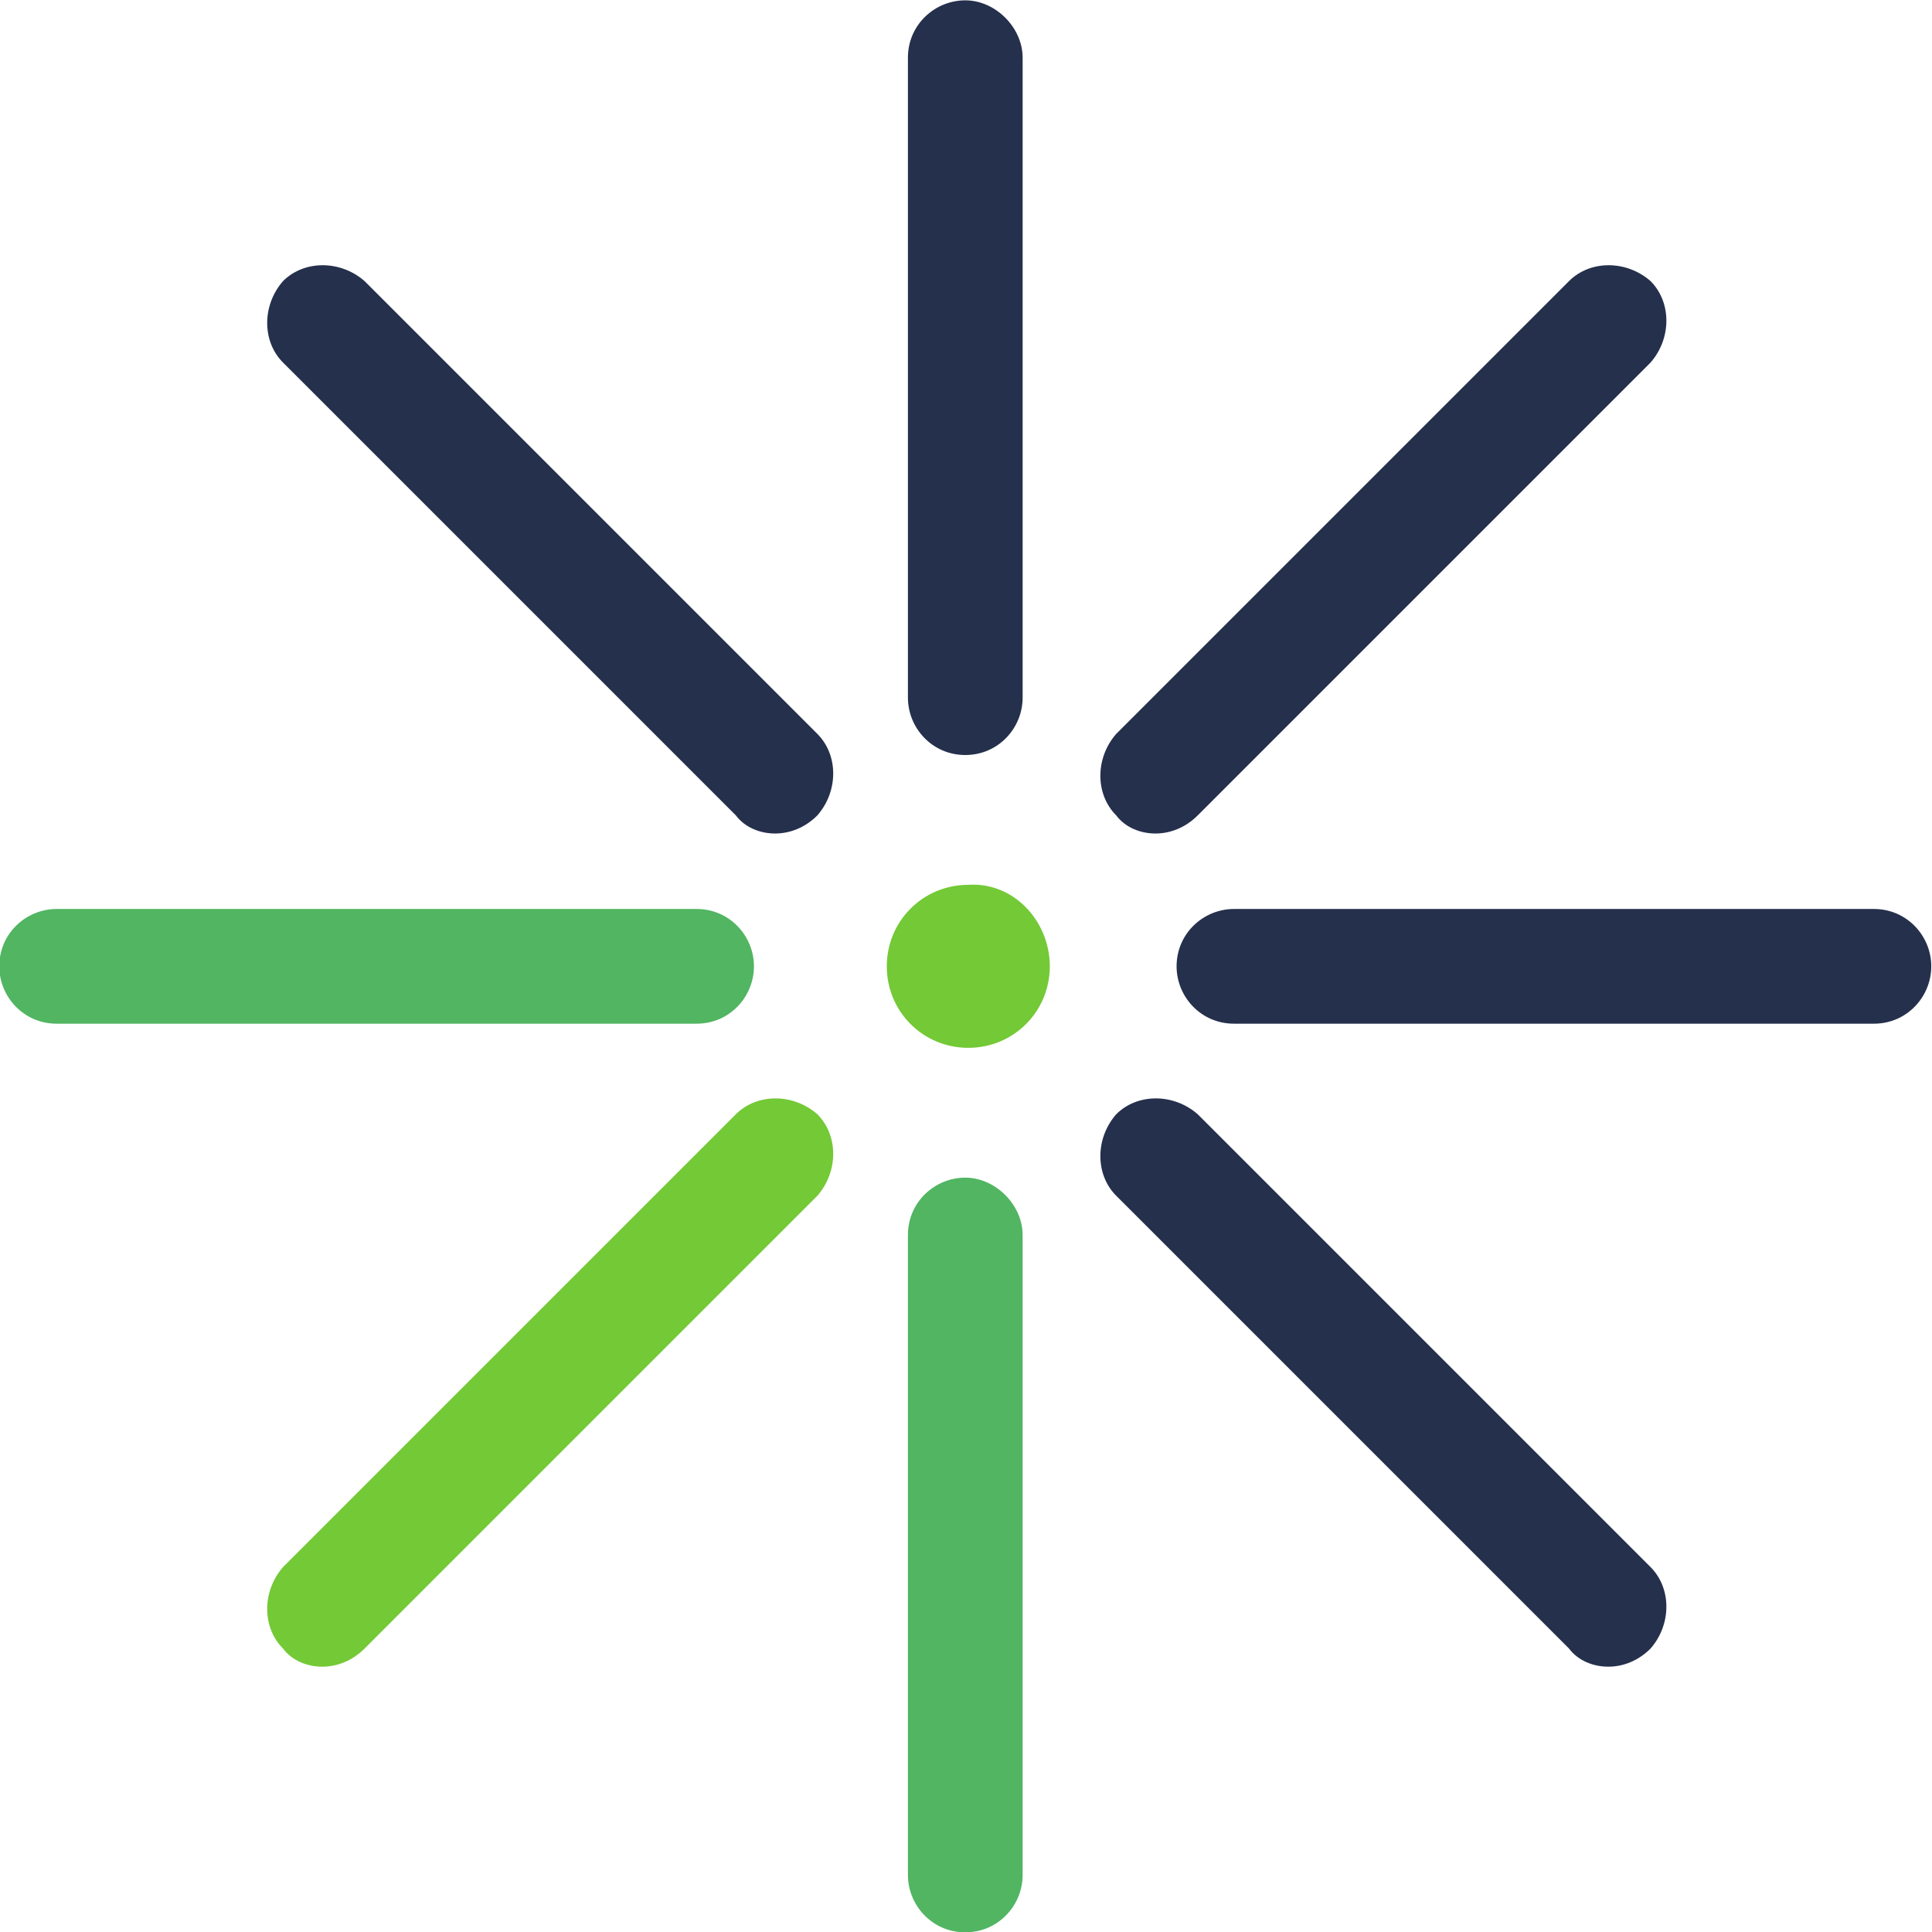 <?xml version="1.0" encoding="utf-8"?>
<!-- Generator: Adobe Illustrator 24.0.1, SVG Export Plug-In . SVG Version: 6.00 Build 0)  -->
<svg version="1.1"
	 id="svg19408" xmlns:cc="http://creativecommons.org/ns#" xmlns:dc="http://purl.org/dc/elements/1.1/" xmlns:inkscape="http://www.inkscape.org/namespaces/inkscape" xmlns:rdf="http://www.w3.org/1999/02/22-rdf-syntax-ns#" xmlns:sodipodi="http://sodipodi.sourceforge.net/DTD/sodipodi-0.dtd" xmlns:svg="http://www.w3.org/2000/svg"
	 xmlns="http://www.w3.org/2000/svg" xmlns:xlink="http://www.w3.org/1999/xlink" x="0px" y="0px" viewBox="0 0 64 64" width="64" height="64"
	 style="enable-background:new 0 0 64 64;" xml:space="preserve">
<style type="text/css">
	.st0{fill:#25304C;}
	.st1{fill:#51B562;}
	.st2{fill:none;}
	.st3{fill:#73C936;}
	.st4{fill-rule:evenodd;clip-rule:evenodd;fill:#73C936;}
</style>
<g id="layer1" transform="translate(-81.924,-196.389)" inkscape:groupmode="layer" inkscape:label="Layer 1">
	<path class="st0" d="M113.9,221.4c-1.1,0-1.9-0.9-1.9-1.9v-21.2c0-1.1,0.9-1.9,1.9-1.9s1.9,0.9,1.9,1.9v21.2
		C115.8,220.5,115,221.4,113.9,221.4z"/>
	<path class="st1" d="M113.9,260.4c-1.1,0-1.9-0.9-1.9-1.9v-21.2c0-1.1,0.9-1.9,1.9-1.9s1.9,0.9,1.9,1.9v21.2
		C115.8,259.5,115,260.4,113.9,260.4z"/>
	<path class="st1" d="M105,230.3H83.8c-1.1,0-1.9-0.9-1.9-1.9c0-1.1,0.9-1.9,1.9-1.9H105c1.1,0,1.9,0.9,1.9,1.9
		C106.9,229.4,106.1,230.3,105,230.3z"/>
	<path class="st0" d="M144,230.3h-21.2c-1.1,0-1.9-0.9-1.9-1.9c0-1.1,0.9-1.9,1.9-1.9H144c1.1,0,1.9,0.9,1.9,1.9
		C145.9,229.4,145.1,230.3,144,230.3z"/>
	<path class="st0" d="M107.6,224c-0.5,0-1-0.2-1.3-0.6l-15-15c-0.7-0.7-0.7-1.9,0-2.7c0.7-0.7,1.9-0.7,2.7,0l15,15
		c0.7,0.7,0.7,1.9,0,2.7C108.6,223.8,108.1,224,107.6,224z"/>
	<path class="st0" d="M135.2,251.6c-0.5,0-1-0.2-1.3-0.6l-15-15c-0.7-0.7-0.7-1.9,0-2.7c0.7-0.7,1.9-0.7,2.7,0l15,15
		c0.7,0.7,0.7,1.9,0,2.7C136.2,251.4,135.7,251.6,135.2,251.6z"/>
	<g>
		
			<path id="path19965_1_" inkscape:connector-curvature="0" inkscape:original-d="M 114.81385,245.36241 95.656654,264.5196" inkscape:path-effect="#path-effect19361" sodipodi:nodetypes="cc" class="st2" d="
			M107.6,234.7l-15,15"/>
		<path class="st3" d="M92.6,251.6c-0.5,0-1-0.2-1.3-0.6c-0.7-0.7-0.7-1.9,0-2.7l15-15c0.7-0.7,1.9-0.7,2.7,0c0.7,0.7,0.7,1.9,0,2.7
			l-15,15C93.6,251.4,93.1,251.6,92.6,251.6z"/>
	</g>
	<path class="st0" d="M120.2,224c-0.5,0-1-0.2-1.3-0.6c-0.7-0.7-0.7-1.9,0-2.7l15-15c0.7-0.7,1.9-0.7,2.7,0c0.7,0.7,0.7,1.9,0,2.7
		l-15,15C121.2,223.8,120.7,224,120.2,224z"/>
	<path id="path19969" inkscape:connector-curvature="0" class="st4" d="M116.7,228.4c0,1.5-1.2,2.7-2.7,2.7s-2.7-1.2-2.7-2.7l0,0
		c0-1.5,1.2-2.7,2.7-2.7h0C115.5,225.6,116.7,226.9,116.7,228.4z"/>
</g>
</svg>

